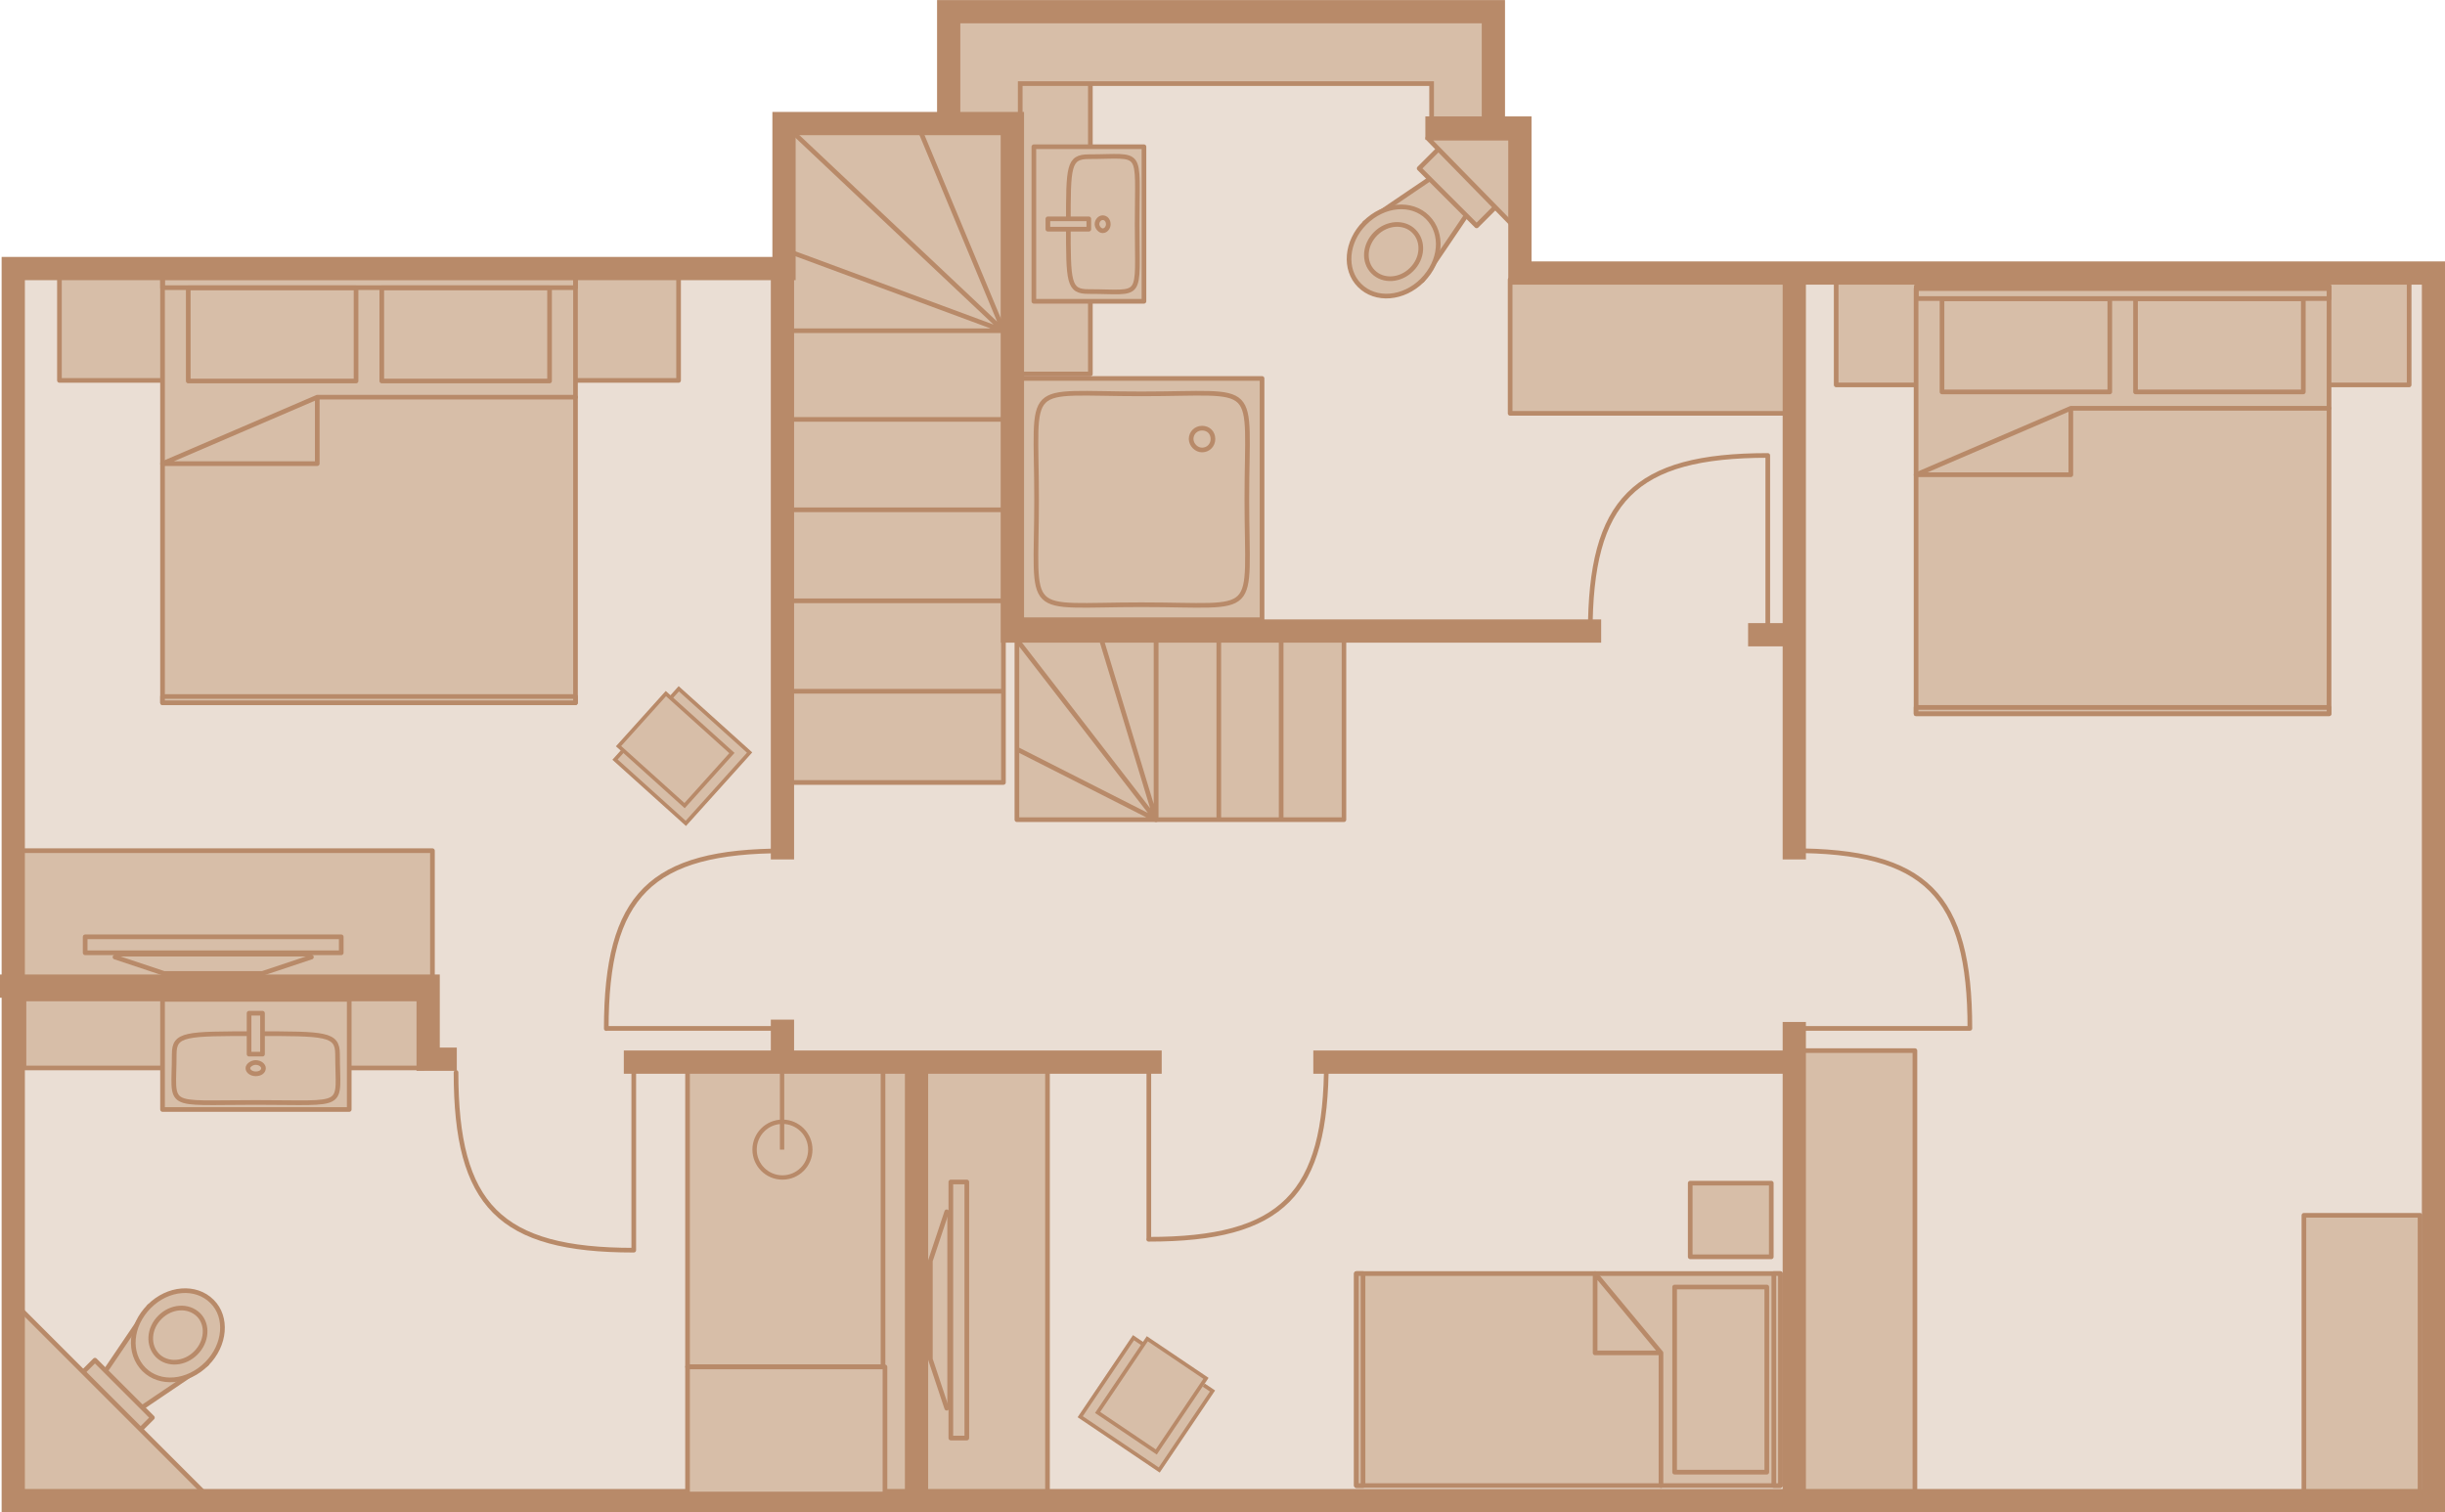 <?xml version="1.0" encoding="utf-8"?>
<!-- Generator: Adobe Illustrator 24.1.0, SVG Export Plug-In . SVG Version: 6.00 Build 0)  -->
<svg version="1.1" id="Ebene_1" xmlns="http://www.w3.org/2000/svg" xmlns:xlink="http://www.w3.org/1999/xlink" x="0px" y="0px"
	 viewBox="0 0 125.46 77.6" style="enable-background:new 0 0 125.46 77.6;" xml:space="preserve">
<style type="text/css">
	.st0{fill:#EADED4;}
	.st1{fill:#D7BEA8;}
	.st2{fill:none;stroke:#B88A69;stroke-width:0.239;stroke-linecap:round;stroke-linejoin:round;stroke-miterlimit:10;}
	.st3{fill:none;stroke:#B88A69;stroke-width:0.239;stroke-miterlimit:10;}
	.st4{fill:none;stroke:#B88A69;stroke-width:1.193;}
	.st5{fill:none;stroke:#B88A69;stroke-width:0.191;stroke-miterlimit:10;}
	.st6{fill:none;stroke:#B88A69;stroke-width:0.223;}
</style>
<polygon class="st0" points="77.99,6.57 77.99,14.01 124.87,14.01 124.87,77 0.68,77 0.68,13.78 40.23,13.78 40.23,6.34 48.68,6.12 
	48.68,0.6 76.63,0.6 76.63,6.57 "/>
<polygon class="st1" points="74.62,8.33 76.09,9.8 72.98,14.39 70.03,11.44 "/>
<polygon class="st2" points="74.62,8.33 76.09,9.8 72.98,14.39 70.03,11.44 "/>
<path class="st1" d="M70.03,11.44c0.98-0.98,2.41-1.1,3.22-0.29c0.83,0.83,0.71,2.26-0.27,3.24c-0.96,0.96-2.4,1.08-3.22,0.25
	C68.95,13.83,69.07,12.4,70.03,11.44"/>
<path class="st2" d="M70.03,11.44c0.98-0.98,2.41-1.1,3.22-0.29c0.83,0.83,0.71,2.26-0.27,3.24c-0.96,0.96-2.4,1.08-3.22,0.25
	C68.95,13.83,69.07,12.4,70.03,11.44z"/>
<path class="st2" d="M70.59,11.99c0.57-0.57,1.45-0.64,1.96-0.13c0.52,0.52,0.46,1.4-0.12,1.97c-0.57,0.57-1.45,0.64-1.97,0.12
	C69.95,13.44,70.01,12.57,70.59,11.99z"/>
<rect x="74.09" y="7.5" transform="matrix(0.707 -0.707 0.707 0.707 15.137 55.721)" class="st1" width="1.48" height="4.17"/>
<rect x="74.09" y="7.5" transform="matrix(0.707 -0.707 0.707 0.707 15.137 55.721)" class="st2" width="1.48" height="4.17"/>
<polygon class="st1" points="6.02,73.08 4.55,71.62 7.66,67.03 10.61,69.98 "/>
<polygon class="st2" points="6.02,73.08 4.55,71.62 7.66,67.03 10.61,69.98 "/>
<path class="st1" d="M10.61,69.98c-0.98,0.98-2.41,1.1-3.22,0.29c-0.83-0.83-0.71-2.26,0.27-3.24c0.96-0.96,2.39-1.08,3.22-0.25
	C11.69,67.58,11.57,69.02,10.61,69.98"/>
<path class="st2" d="M10.61,69.98c-0.98,0.98-2.41,1.1-3.22,0.29c-0.83-0.83-0.71-2.26,0.27-3.24c0.96-0.96,2.39-1.08,3.22-0.25
	C11.69,67.58,11.57,69.02,10.61,69.98z"/>
<path class="st2" d="M10.05,69.42C9.48,70,8.6,70.06,8.09,69.56c-0.52-0.52-0.46-1.4,0.12-1.97c0.57-0.57,1.45-0.64,1.98-0.12
	C10.69,67.97,10.62,68.85,10.05,69.42z"/>
<rect x="5.07" y="69.74" transform="matrix(0.707 -0.707 0.707 0.707 -49.065 25.119)" class="st1" width="1.48" height="4.17"/>
<rect x="5.07" y="69.74" transform="matrix(0.707 -0.707 0.707 0.707 -49.065 25.119)" class="st2" width="1.48" height="4.17"/>
<rect x="40.54" y="16.91" class="st1" width="10.88" height="23.17"/>
<path class="st2" d="M40.46,35.47h11.03 M40.46,30.83h11.03 M40.46,26.16h11.03 M40.46,21.52h11.03 M40.46,16.85h11.03v23.3H40.46
	V16.85z"/>
<rect x="40.54" y="6.63" class="st1" width="10.88" height="10.28"/>
<path class="st2" d="M51.49,16.97l-11.03-4.08 M51.49,16.97L40.46,6.57 M51.49,16.97l-4.33-10.4 M40.46,6.57h11.03v10.4H40.46V6.57z
	"/>
<rect x="59.32" y="32.88" class="st1" width="9.52" height="9.14"/>
<path class="st2" d="M65.74,32.83v9.23 M62.54,32.83v9.23 M68.96,32.83h-9.65v9.23h9.65V32.83z"/>
<rect x="52.19" y="32.88" class="st1" width="7.13" height="9.14"/>
<path class="st2" d="M59.32,42.06l-2.8-9.23 M59.32,42.06l-7.14-9.23 M59.32,42.06l-7.14-3.62 M59.32,32.83h-7.14v9.23h7.14V32.83z"
	/>
<rect x="3.05" y="13.9" class="st1" width="31.77" height="5.62"/>
<rect x="3.05" y="13.9" class="st2" width="31.77" height="5.62"/>
<rect x="52.18" y="2.86" class="st1" width="3.77" height="16.33"/>
<rect x="52.18" y="2.86" class="st2" width="3.77" height="16.33"/>
<rect x="1.23" y="51.26" class="st1" width="20.51" height="3.54"/>
<rect x="1.23" y="51.26" class="st2" width="20.51" height="3.54"/>
<rect x="0.79" y="43.65" class="st1" width="21.4" height="6.86"/>
<rect x="0.79" y="43.65" class="st2" width="21.4" height="6.86"/>
<rect x="77.49" y="14.35" class="st1" width="14.35" height="6.86"/>
<rect x="77.49" y="14.35" class="st2" width="14.35" height="6.86"/>
<rect x="92.3" y="53.91" class="st1" width="5.96" height="22.64"/>
<rect x="92.3" y="53.91" class="st2" width="5.96" height="22.64"/>
<rect x="118.22" y="62.36" class="st1" width="5.96" height="14.19"/>
<rect x="118.22" y="62.36" class="st2" width="5.96" height="14.19"/>
<rect x="47.23" y="54.7" class="st1" width="6.52" height="21.96"/>
<rect x="47.23" y="54.7" class="st2" width="6.52" height="21.96"/>
<polygon class="st1" points="0.29,77.45 0.29,66.42 11.32,77.45 "/>
<polygon class="st2" points="0.29,77.45 0.29,66.42 11.32,77.45 "/>
<rect x="35.28" y="54.7" class="st1" width="10.13" height="15.43"/>
<rect x="35.28" y="54.7" class="st2" width="10.13" height="15.43"/>
<rect x="45.31" y="54.7" class="st1" width="1.34" height="21.93"/>
<rect x="45.31" y="54.7" class="st2" width="1.34" height="21.93"/>
<polygon class="st1" points="73.26,7.09 77.64,7.09 77.64,11.57 "/>
<polygon class="st2" points="73.26,7.09 77.64,7.09 77.64,11.57 "/>
<rect x="94.22" y="14.13" class="st1" width="29.4" height="5.62"/>
<rect x="94.22" y="14.13" class="st2" width="29.4" height="5.62"/>
<rect x="69.6" y="65.34" class="st1" width="21.76" height="10.89"/>
<rect x="69.6" y="65.35" class="st2" width="21.75" height="10.88"/>
<rect x="91.01" y="65.34" class="st1" width="0.35" height="10.89"/>
<rect x="91.02" y="65.35" class="st2" width="0.34" height="10.88"/>
<rect x="69.6" y="65.34" class="st1" width="0.35" height="10.89"/>
<rect x="69.6" y="65.35" class="st2" width="0.34" height="10.88"/>
<rect x="85.93" y="66.03" class="st1" width="4.74" height="9.51"/>
<rect x="85.93" y="66.04" class="st2" width="4.73" height="9.5"/>
<polygon class="st1" points="85.23,76.23 85.23,69.42 81.85,65.34 81.85,69.42 85.23,69.42 "/>
<polygon class="st2" points="85.23,76.23 85.23,69.42 81.85,65.35 81.85,69.42 85.23,69.42 "/>
<rect x="8.33" y="14.24" class="st1" width="21.2" height="21.83"/>
<path class="st2" d="M19.59,14.77h8.61v4.78h-8.61V14.77z M9.66,14.77h8.61v4.78H9.66V14.77z M8.34,14.24h21.19v21.82H8.34V14.24z"
	/>
<polygon class="st1" points="29.53,20.38 16.27,20.38 8.33,23.79 16.27,23.79 16.27,20.38 "/>
<path class="st2" d="M8.34,14.13h21.19v0.63H8.34V14.13z M29.53,20.38H16.28l-7.94,3.41h7.94v-3.41H29.53z"/>
<rect x="8.33" y="35.73" class="st1" width="21.2" height="0.34"/>
<rect x="8.34" y="35.74" class="st2" width="21.19" height="0.32"/>
<rect x="98.32" y="14.8" class="st1" width="21.2" height="21.83"/>
<path class="st2" d="M109.58,15.33h8.61v4.78h-8.61V15.33z M99.65,15.33h8.61v4.78h-8.61V15.33z M98.32,14.81h21.19v21.82H98.32
	V14.81z"/>
<polygon class="st1" points="119.52,20.95 106.26,20.95 98.32,24.36 106.26,24.36 106.26,20.95 "/>
<path class="st2" d="M98.33,14.69h21.19v0.63H98.33V14.69z M119.51,20.95h-13.25l-7.94,3.41h7.94v-3.41H119.51z"/>
<rect x="98.32" y="36.29" class="st1" width="21.2" height="0.34"/>
<rect x="98.32" y="36.3" class="st2" width="21.19" height="0.32"/>
<path class="st2" d="M40.23,52.77h-9.12 M40.23,43.66c-6.83,0-9.12,2.25-9.12,9.12"/>
<path class="st2" d="M90.71,32.48v-9.11 M81.6,32.48c0-6.83,2.25-9.11,9.11-9.11"/>
<path class="st2" d="M91.97,52.77h9.11 M91.97,43.65c6.83,0,9.11,2.25,9.11,9.12"/>
<path class="st2" d="M58.95,54.47v9.12 M68.06,54.47c0,6.83-2.25,9.12-9.12,9.12"/>
<rect x="52.45" y="19.47" class="st1" width="12.26" height="12.3"/>
<rect x="52.41" y="19.42" class="st2" width="12.35" height="12.38"/>
<path class="st2" d="M58.57,20.21c6.2,0,5.41-0.79,5.41,5.41c0,6.2,0.79,5.41-5.41,5.41c-6.17,0-5.38,0.79-5.38-5.41
	C53.19,19.42,52.4,20.21,58.57,20.21 M61.68,23.09c0.33,0,0.56-0.26,0.56-0.56c0-0.33-0.23-0.56-0.56-0.56
	c-0.3,0-0.56,0.23-0.56,0.56C61.13,22.83,61.39,23.09,61.68,23.09z"/>
<polygon class="st1" points="76.6,6.22 76.6,0.57 74.71,0.57 73.46,0.57 52.35,0.57 50.92,0.57 48.53,0.57 48.53,6.22 52.35,6.22 
	52.35,4.29 73.46,4.29 73.46,6.22 "/>
<polygon class="st3" points="76.6,6.22 76.6,0.57 74.71,0.57 73.46,0.57 52.35,0.57 50.92,0.57 48.53,0.57 48.53,6.22 52.35,6.22 
	52.35,4.29 73.46,4.29 73.46,6.22 "/>
<polyline class="st4" points="73.14,6.57 77.99,6.57 77.99,14.01 124.87,14.01 124.87,77 0.68,77 0.68,13.78 40.23,13.78 
	40.23,6.34 51.95,6.34 51.95,32.38 82.16,32.38 "/>
<polyline class="st4" points="48.68,6.12 48.68,0.6 76.63,0.6 76.63,6.57 "/>
<line class="st4" x1="92.07" y1="14.12" x2="92.07" y2="44.1"/>
<line class="st4" x1="40.15" y1="13.33" x2="40.15" y2="44.1"/>
<line class="st4" x1="40.15" y1="52.32" x2="40.15" y2="54.92"/>
<line class="st4" x1="92.3" y1="32.57" x2="89.7" y2="32.57"/>
<line class="st4" x1="92.07" y1="52.44" x2="92.07" y2="76.78"/>
<line class="st4" x1="47.03" y1="54.24" x2="47.03" y2="76.78"/>
<line class="st4" x1="32.01" y1="54.5" x2="59.61" y2="54.5"/>
<polyline class="st4" points="0,50.6 21.97,50.6 21.97,54.35 23.44,54.35 "/>
<line class="st4" x1="67.39" y1="54.5" x2="91.85" y2="54.5"/>
<rect x="8.38" y="51.28" class="st1" width="9.49" height="5.65"/>
<rect x="8.34" y="51.28" class="st2" width="9.58" height="5.65"/>
<path class="st2" d="M13.13,53.04c3.58,0,4.19,0,4.19,1.05c0,2.84,0.61,2.48-4.19,2.48c-4.79,0-4.19,0.36-4.19-2.48
	C8.94,53.04,9.51,53.04,13.13,53.04 M12.72,54.81c0,0.17,0.2,0.29,0.4,0.29c0.24,0,0.4-0.12,0.4-0.29c0-0.14-0.17-0.29-0.4-0.29
	C12.92,54.52,12.72,54.67,12.72,54.81z"/>
<rect x="12.78" y="51.99" class="st1" width="0.69" height="2.1"/>
<rect x="12.78" y="51.99" class="st2" width="0.69" height="2.1"/>
<rect x="35.28" y="70.14" class="st1" width="10.13" height="6.52"/>
<rect x="35.28" y="70.14" class="st2" width="10.13" height="6.52"/>
<rect x="53.05" y="7.55" class="st1" width="5.65" height="7.9"/>
<rect x="53.05" y="7.53" class="st2" width="5.65" height="7.93"/>
<path class="st2" d="M54.82,11.5c0-2.96,0-3.46,1.05-3.46c2.84,0,2.48-0.5,2.48,3.46c0,3.97,0.36,3.46-2.48,3.46
	C54.82,14.97,54.82,14.49,54.82,11.5 M56.58,11.84c0.17,0,0.29-0.17,0.29-0.33c0-0.2-0.12-0.34-0.29-0.34
	c-0.14,0-0.29,0.14-0.29,0.34C56.3,11.67,56.44,11.84,56.58,11.84z"/>
<rect x="53.77" y="11.23" class="st1" width="2.1" height="0.54"/>
<rect x="53.77" y="11.23" class="st2" width="2.1" height="0.53"/>
<rect x="86.73" y="60.71" class="st1" width="4.16" height="3.78"/>
<rect x="86.73" y="60.71" class="st2" width="4.16" height="3.78"/>
<path class="st2" d="M32.52,55.03v9.12 M23.4,55.03c0,6.83,2.25,9.12,9.11,9.12"/>
<rect x="32.51" y="36.28" transform="matrix(0.669 -0.743 0.743 0.669 -17.245 38.86)" class="st1" width="5.04" height="5.04"/>
<rect x="32.58" y="36.35" transform="matrix(0.669 -0.743 0.743 0.669 -17.245 38.866)" class="st5" width="4.89" height="4.89"/>
<polygon class="st1" points="34.17,35.49 37.66,38.64 35.16,41.37 31.64,38.29 "/>
<rect x="32.84" y="36.19" transform="matrix(0.669 -0.743 0.743 0.669 -17.119 38.476)" class="st5" width="3.63" height="4.56"/>
<rect x="56.32" y="69.52" transform="matrix(0.559 -0.829 0.829 0.559 -33.791 80.531)" class="st1" width="5.04" height="5.04"/>
<rect x="56.39" y="69.6" transform="matrix(0.559 -0.829 0.829 0.559 -33.791 80.537)" class="st5" width="4.89" height="4.89"/>
<polygon class="st1" points="62,70.73 59.37,74.63 56.31,72.53 58.87,68.62 "/>
<rect x="56.84" y="69.81" transform="matrix(0.559 -0.829 0.829 0.559 -33.324 80.572)" class="st5" width="4.56" height="3.63"/>
<path class="st1" d="M41.58,58.99c0-0.79-0.64-1.43-1.43-1.43c-0.79,0-1.43,0.64-1.43,1.43c0,0.79,0.64,1.43,1.43,1.43
	C40.94,60.42,41.58,59.78,41.58,58.99"/>
<path class="st6" d="M41.58,58.99c0-0.79-0.64-1.43-1.43-1.43c-0.79,0-1.43,0.64-1.43,1.43c0,0.79,0.64,1.43,1.43,1.43
	C40.94,60.42,41.58,59.78,41.58,58.99z"/>
<line class="st6" x1="40.13" y1="58.99" x2="40.13" y2="53.62"/>
<line class="st2" x1="5.97" y1="48.96" x2="15.91" y2="48.96"/>
<polygon class="st1" points="5.9,49.11 8.42,49.95 13.46,49.95 15.98,49.11 "/>
<polyline class="st2" points="15.98,49.11 13.46,49.95 8.42,49.95 5.9,49.11 "/>
<rect x="4.37" y="48.07" class="st1" width="13.13" height="0.82"/>
<rect x="4.37" y="48.07" class="st2" width="13.14" height="0.82"/>
<line class="st2" x1="48.73" y1="62.24" x2="48.73" y2="72.19"/>
<polygon class="st1" points="47.74,64.7 47.74,69.74 48.58,72.26 48.58,62.18 "/>
<polyline class="st2" points="48.58,72.26 47.74,69.74 47.74,64.7 48.58,62.18 "/>
<rect x="48.79" y="60.65" class="st1" width="0.82" height="13.14"/>
<rect x="48.79" y="60.65" class="st2" width="0.82" height="13.14"/>
</svg>
